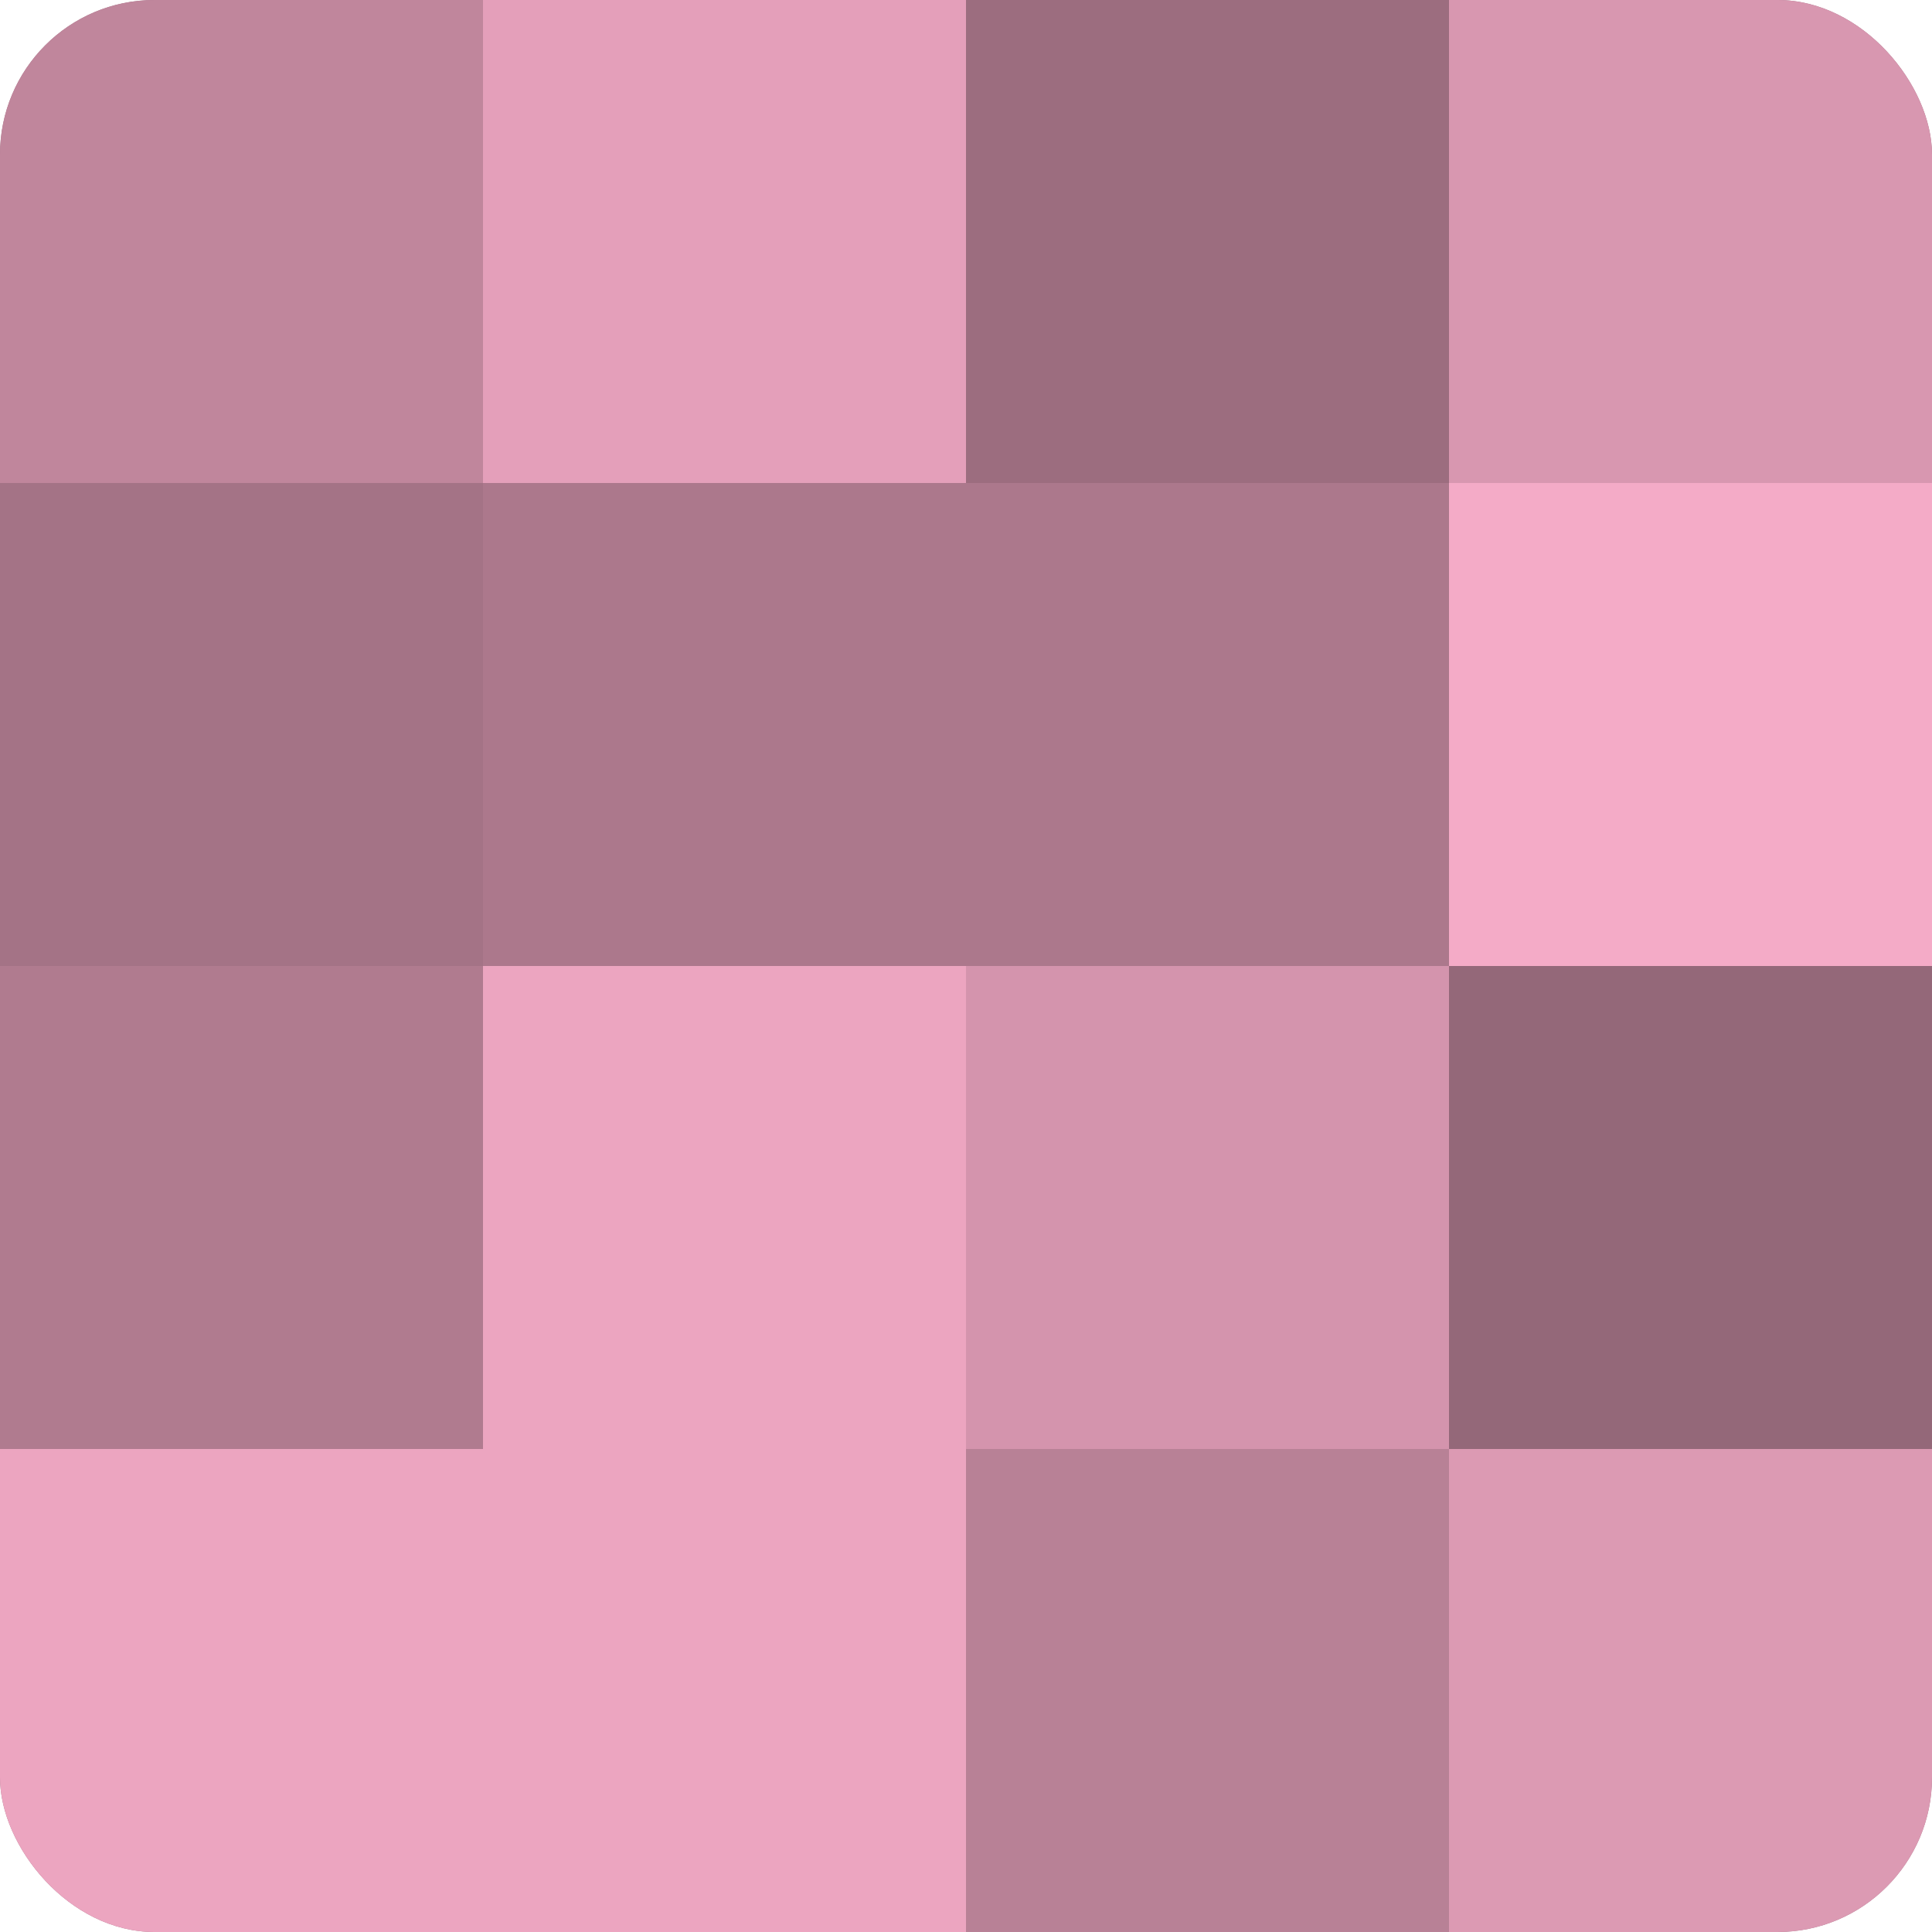 <?xml version="1.0" encoding="UTF-8"?>
<svg xmlns="http://www.w3.org/2000/svg" width="60" height="60" viewBox="0 0 100 100" preserveAspectRatio="xMidYMid meet"><defs><clipPath id="c" width="100" height="100"><rect width="100" height="100" rx="8" ry="8"/></clipPath></defs><g clip-path="url(#c)"><rect width="100" height="100" fill="#a07082"/><rect width="25" height="25" fill="#c0869c"/><rect y="25" width="25" height="25" fill="#a47386"/><rect y="50" width="25" height="25" fill="#b07b8f"/><rect y="75" width="25" height="25" fill="#eca5c0"/><rect x="25" width="25" height="25" fill="#e49fba"/><rect x="25" y="25" width="25" height="25" fill="#ac788c"/><rect x="25" y="50" width="25" height="25" fill="#eca5c0"/><rect x="25" y="75" width="25" height="25" fill="#eca5c0"/><rect x="50" width="25" height="25" fill="#9c6d7f"/><rect x="50" y="25" width="25" height="25" fill="#ac788c"/><rect x="50" y="50" width="25" height="25" fill="#d494ad"/><rect x="50" y="75" width="25" height="25" fill="#b88196"/><rect x="75" width="25" height="25" fill="#d897b0"/><rect x="75" y="25" width="25" height="25" fill="#f4abc7"/><rect x="75" y="50" width="25" height="25" fill="#946879"/><rect x="75" y="75" width="25" height="25" fill="#dc9ab3"/></g></svg>
